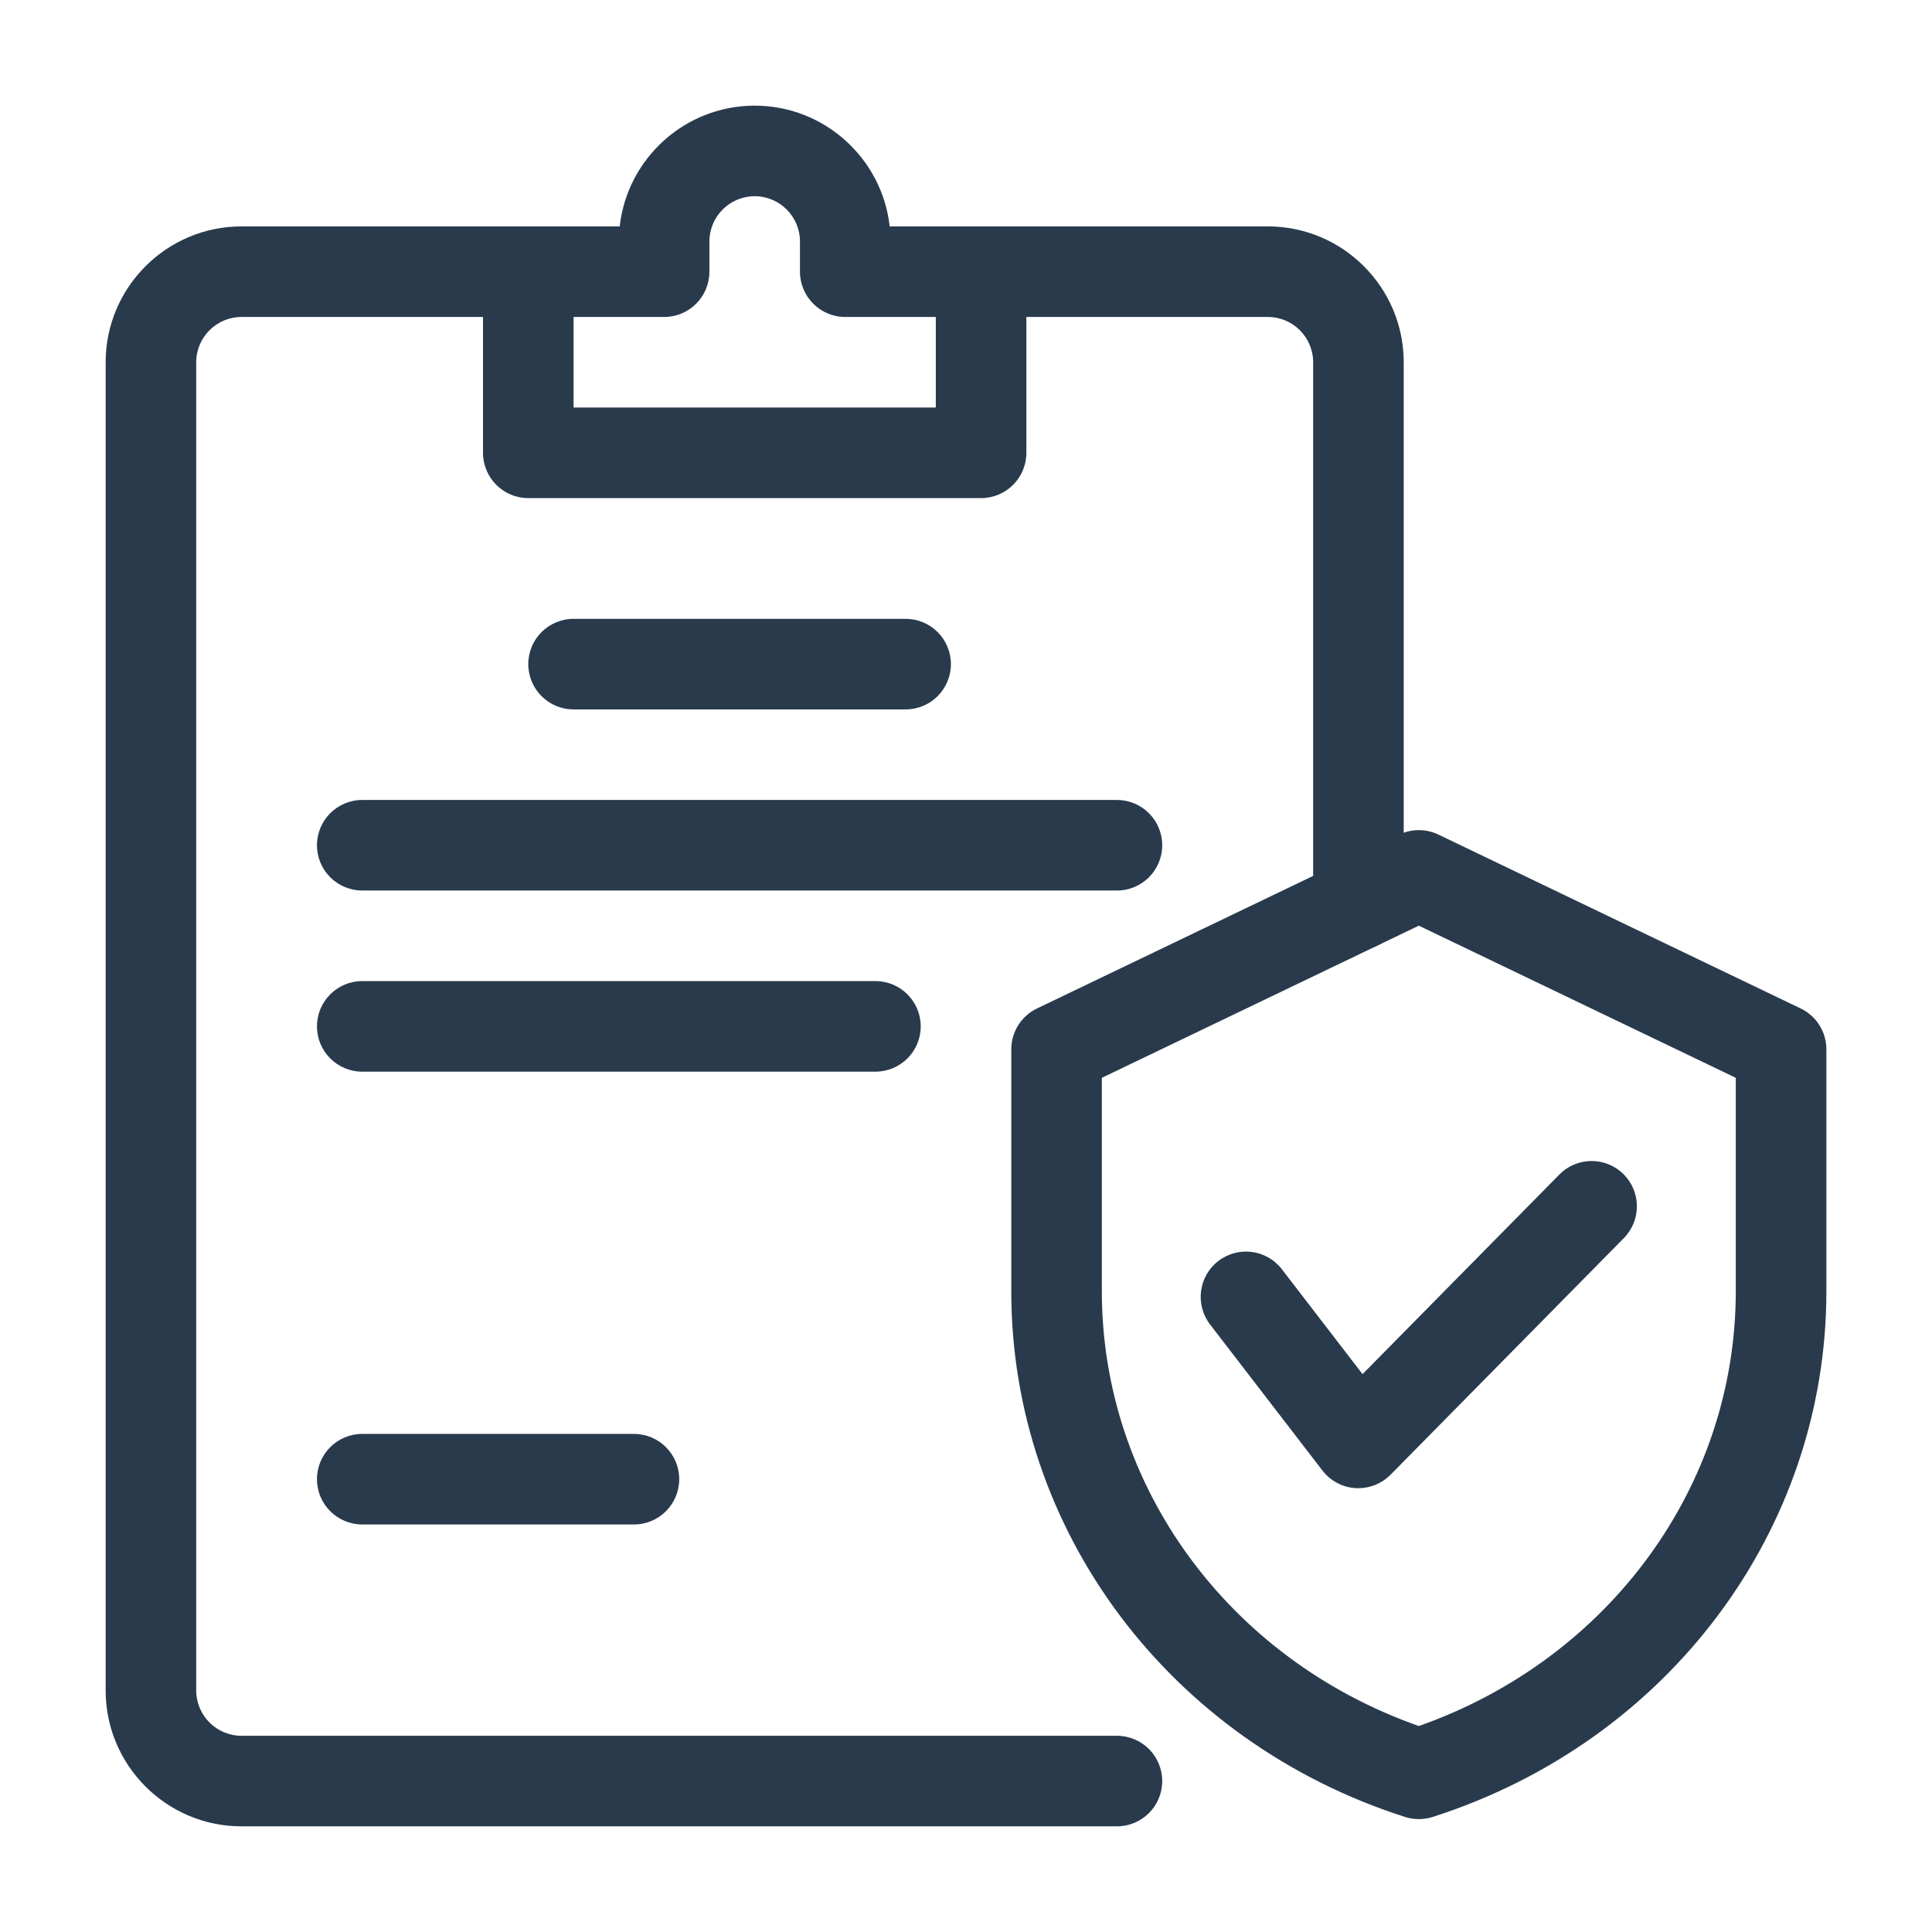 <svg xmlns="http://www.w3.org/2000/svg" id="Line" viewBox="0 0 64 64"><g fill="#293a4c"><path d="m45 31.46c-.828 0-1.5-.672-1.5-1.5v-17.96c0-.827-.673-1.5-1.5-1.5h-9.5c-.829 0-1.5-.672-1.5-1.5s.671-1.5 1.5-1.5h9.5c2.481 0 4.5 2.019 4.5 4.5v17.96c0 .828-.672 1.5-1.5 1.5z"></path><path d="m32.5 16.5h-15c-.829 0-1.5-.672-1.5-1.5v-6c0-.828.671-1.5 1.5-1.5h3.028c.25-2.247 2.16-4 4.472-4s4.223 1.753 4.472 4h3.028c.828 0 1.5.672 1.5 1.5v6c0 .828-.672 1.5-1.5 1.5zm-13.5-3h12v-3h-3c-.829 0-1.5-.672-1.5-1.5v-1c0-.827-.673-1.5-1.5-1.5s-1.5.673-1.5 1.5v1c0 .828-.671 1.5-1.5 1.5h-3z"></path><path d="m37 60.5h-29c-2.481 0-4.5-2.019-4.5-4.5v-44c0-2.481 2.019-4.5 4.5-4.5h9.5c.829 0 1.5.672 1.5 1.5s-.671 1.5-1.5 1.5h-9.5c-.827 0-1.5.673-1.5 1.5v44c0 .827.673 1.5 1.5 1.5h29c.828 0 1.5.672 1.5 1.5s-.672 1.5-1.5 1.5z"></path><path d="m30 23.5h-11c-.829 0-1.5-.672-1.5-1.5s.671-1.5 1.5-1.5h11c.829 0 1.5.672 1.5 1.5s-.671 1.5-1.5 1.5z"></path><path d="m37 29.5h-25c-.829 0-1.5-.672-1.5-1.5s.671-1.5 1.5-1.5h25c.828 0 1.5.672 1.5 1.5s-.672 1.5-1.5 1.5z"></path><path d="m29 35.5h-17c-.829 0-1.5-.672-1.5-1.5s.671-1.5 1.5-1.5h17c.829 0 1.5.672 1.5 1.5s-.671 1.5-1.5 1.5z"></path><path d="m21 50.5h-9c-.829 0-1.5-.672-1.5-1.5s.671-1.5 1.5-1.5h9c.829 0 1.5.672 1.5 1.5s-.671 1.5-1.5 1.5z"></path><path d="m47 60.26c-.154 0-.309-.023-.457-.071-7.802-2.496-13.043-9.493-13.043-17.411v-8.018c0-.577.331-1.103.851-1.353l12-5.76c.41-.197.889-.197 1.299 0l12 5.76c.52.25.851.775.851 1.353v8.018c0 7.918-5.241 14.915-13.043 17.411-.148.048-.303.071-.457.071zm-10.5-24.556v7.073c0 6.453 4.199 12.183 10.5 14.4 6.301-2.218 10.5-7.947 10.5-14.4v-7.073l-10.5-5.04z"></path><path d="m44.997 49.299c-.03 0-.062-.001-.092-.003-.433-.026-.833-.239-1.097-.582l-3.722-4.838c-.506-.657-.383-1.599.273-2.104.658-.506 1.6-.383 2.104.273l2.673 3.475 6.52-6.612c.582-.591 1.531-.598 2.121-.016s.597 1.531.016 2.121l-7.728 7.838c-.283.287-.668.447-1.068.447z"></path></g></svg>